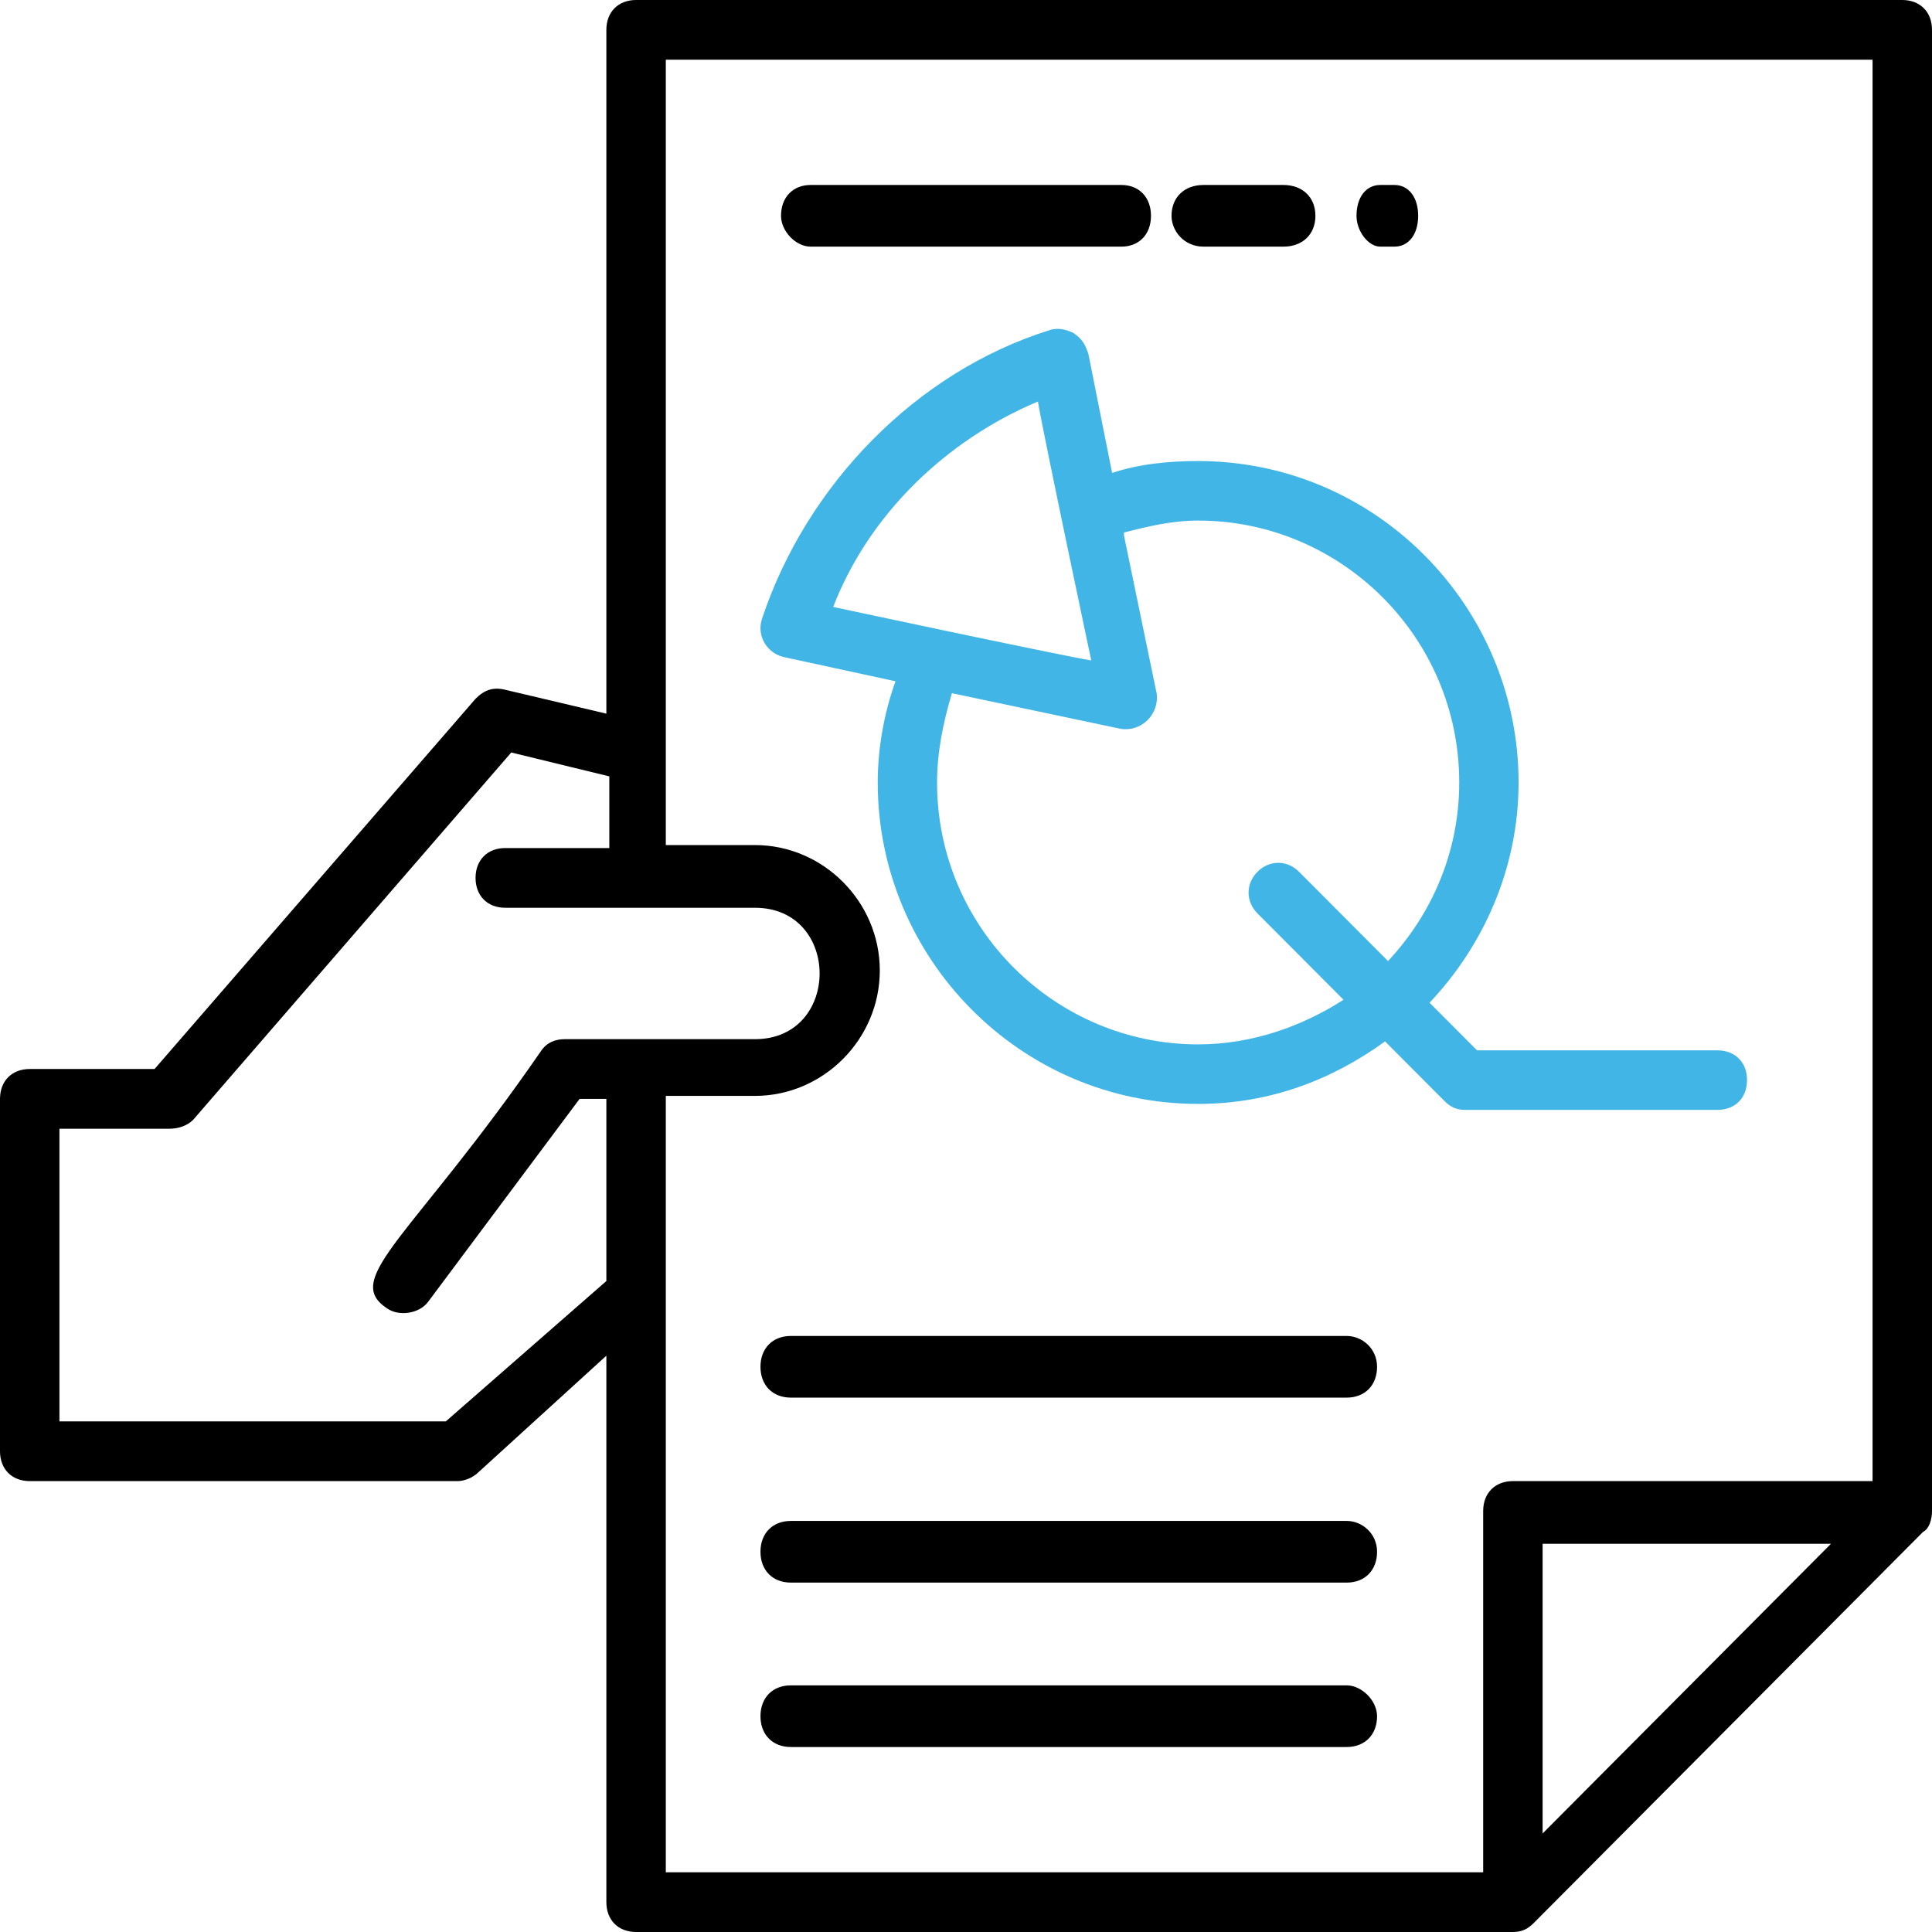 <?xml version="1.0" encoding="UTF-8"?>
<svg xmlns="http://www.w3.org/2000/svg" xmlns:xlink="http://www.w3.org/1999/xlink" width="94px" height="94px" viewBox="0 0 94 94">
  <!-- Generator: Sketch 54.1 (76490) - https://sketchapp.com -->
  <title>Icon 2</title>
  <desc>Created with Sketch.</desc>
  <g id="Solutions-Page" stroke="none" stroke-width="1" fill="none" fill-rule="evenodd">
    <g id="Desktop/Solutions/Solutions_Contractors" transform="translate(-369, -1689)" fill-rule="nonzero">
      <g id="Icons" transform="translate(169.5, 1681)">
        <g id="Icon-2" transform="translate(199.5, 8)">
          <path d="M39.44,12 L54.56,12 C55.424,12 56,11.4 56,10.5 C56,9.6 55.424,9 54.56,9 L39.44,9 C38.576,9 38,9.6 38,10.5 C38,11.25 38.72,12 39.44,12 Z" id="Path" fill="#000000"></path>
          <path d="M58.556,12 L62.444,12 C63.378,12 64,11.4 64,10.5 C64,9.6 63.378,9 62.444,9 L58.556,9 C57.622,9 57,9.6 57,10.5 C57,11.25 57.622,12 58.556,12 Z" id="Path" fill="#000000"></path>
          <path d="M67.154,12 L67.846,12 C68.538,12 69,11.4 69,10.5 C69,9.6 68.538,9 67.846,9 L67.154,9 C66.462,9 66,9.6 66,10.5 C66,11.25 66.577,12 67.154,12 Z" id="Path" fill="#000000"></path>
          <path d="M71.287,54 L83.556,54 C84.423,54 85,53.421 85,52.552 C85,51.683 84.423,51.104 83.556,51.104 L71.864,51.104 L69.554,48.787 C72.153,46.035 73.885,42.27 73.885,38.071 C73.885,29.527 66.956,22.432 58.295,22.432 C56.851,22.432 55.408,22.576 54.109,23.011 L52.954,17.218 C52.809,16.784 52.665,16.494 52.232,16.205 C51.943,16.06 51.51,15.915 51.077,16.06 C44.581,18.087 39.24,23.59 37.075,30.106 C36.786,30.975 37.364,31.844 38.23,31.989 L43.571,33.147 C42.994,34.74 42.705,36.478 42.705,38.071 C42.705,46.615 49.634,53.71 58.295,53.71 C61.759,53.71 64.791,52.552 67.389,50.669 L70.276,53.566 C70.565,53.855 70.853,54 71.287,54 Z M50.5,19.535 C50.644,20.549 53.243,32.858 53.098,32.134 C51.366,31.844 39.818,29.382 40.54,29.527 C42.272,25.038 46.025,21.418 50.5,19.535 Z M58.295,50.814 C51.366,50.814 45.592,45.167 45.592,38.071 C45.592,36.623 45.881,35.175 46.314,33.727 L54.542,35.464 C55.552,35.609 56.418,34.74 56.274,33.727 L54.686,26.052 L54.686,25.907 C55.841,25.617 56.996,25.328 58.295,25.328 C65.224,25.328 70.998,30.975 70.998,38.071 C70.998,41.402 69.699,44.443 67.533,46.76 L63.203,42.415 C62.625,41.836 61.759,41.836 61.182,42.415 C60.604,42.994 60.604,43.863 61.182,44.443 L65.368,48.642 C63.347,49.945 60.893,50.814 58.295,50.814 Z" id="Shape" fill="#41B6E6"></path>
          <path d="M94,73.515 L94,1.453 C94,0.581 93.422,0 92.554,0 L30.948,0 C30.08,0 29.502,0.581 29.502,1.453 L29.502,34.723 L24.585,33.561 C24.006,33.416 23.572,33.561 23.138,33.997 L7.52,52.012 L1.446,52.012 C0.578,52.012 0,52.594 0,53.465 L0,70.609 C0,71.481 0.578,72.062 1.446,72.062 L22.271,72.062 C22.56,72.062 22.994,71.917 23.283,71.626 L29.502,65.96 L29.502,92.547 C29.502,93.419 30.08,94 30.948,94 L73.609,94 C74.043,94 74.332,93.855 74.622,93.564 L93.566,74.532 C93.855,74.386 94,73.951 94,73.515 Z M21.692,69.156 L2.892,69.156 L2.892,54.918 L8.243,54.918 C8.677,54.918 9.111,54.773 9.4,54.482 L24.874,36.612 L29.646,37.774 L29.646,41.261 L24.585,41.261 C23.717,41.261 23.138,41.842 23.138,42.714 C23.138,43.586 23.717,44.167 24.585,44.167 L36.732,44.167 C40.926,44.167 40.926,50.56 36.732,50.56 L27.477,50.56 C27.043,50.56 26.609,50.705 26.32,51.141 C20.102,60.148 16.631,62.182 18.8,63.635 C19.378,64.071 20.391,63.926 20.825,63.345 L28.2,53.465 L29.502,53.465 L29.502,62.328 L21.692,69.156 Z M32.394,53.32 L36.732,53.32 C40.058,53.32 42.806,50.56 42.806,47.218 C42.806,43.876 40.058,41.116 36.732,41.116 L32.394,41.116 L32.394,2.906 L91.108,2.906 L91.108,72.062 L73.609,72.062 C72.742,72.062 72.163,72.643 72.163,73.515 L72.163,91.094 L32.394,91.094 L32.394,53.32 Z M75.055,89.206 L75.055,75.113 L89.083,75.113 L75.055,89.206 Z" id="Shape" fill="#000000"></path>
          <path d="M65.522,82 L38.478,82 C37.591,82 37,82.6 37,83.5 C37,84.4 37.591,85 38.478,85 L65.522,85 C66.409,85 67,84.4 67,83.5 C67,82.75 66.261,82 65.522,82 Z" id="Path" fill="#000000"></path>
          <path d="M65.522,74 L38.478,74 C37.591,74 37,74.6 37,75.5 C37,76.4 37.591,77 38.478,77 L65.522,77 C66.409,77 67,76.4 67,75.5 C67,74.6 66.261,74 65.522,74 Z" id="Path" fill="#000000"></path>
          <path d="M65.522,65 L38.478,65 C37.591,65 37,65.6 37,66.5 C37,67.4 37.591,68 38.478,68 L65.522,68 C66.409,68 67,67.4 67,66.5 C67,65.6 66.261,65 65.522,65 Z" id="Path" fill="#000000"></path>
        </g>
      </g>
    </g>
  </g>
</svg>
